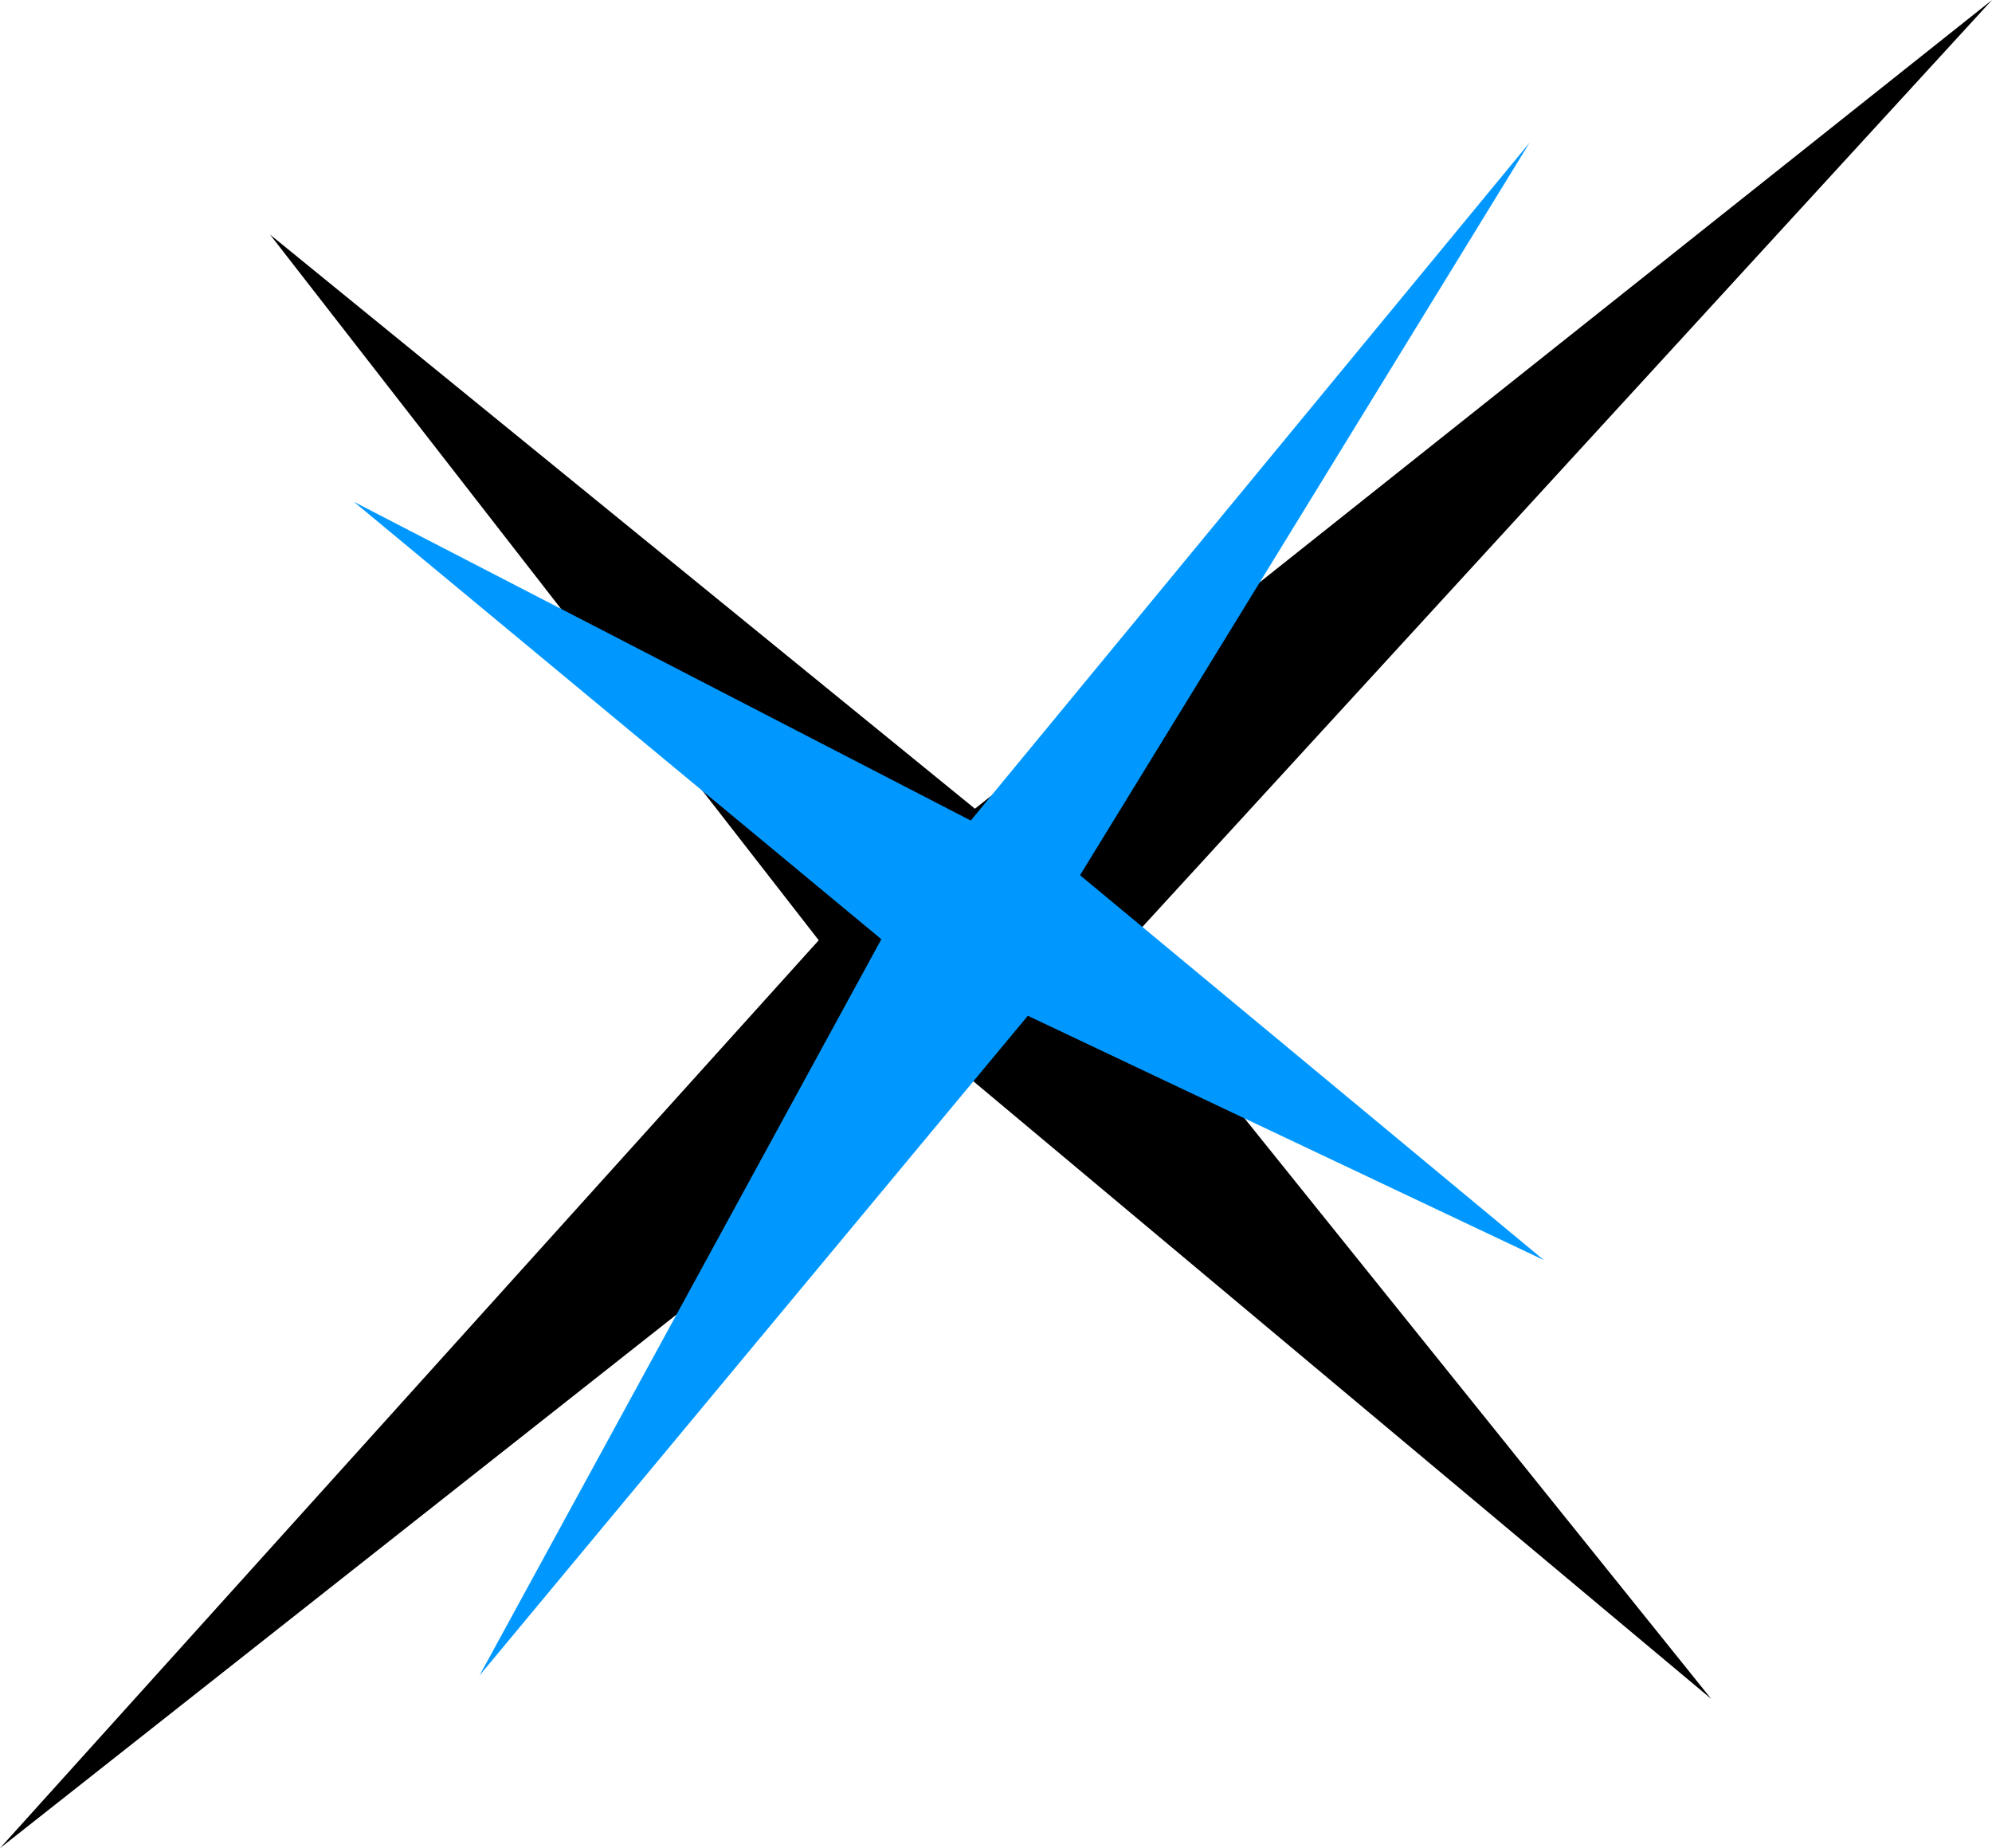 <svg xmlns="http://www.w3.org/2000/svg" viewBox="0 0 572.5 531.1" style="enable-background:new 0 0 572.5 531.1" xml:space="preserve"><path d="m320.4 275 171.4 213.2-212.2-177.6L0 531.1l235.3-260.9L77.6 67.4l202.6 165L572.5 0 320.4 275z"/><path d="m310.4 251.5 133.3 110.6-148.3-70.2-157.6 189.6 115.5-211.6-151.6-125.7L279 235.8 439.6 41 310.4 251.5z" style="fill:#0098ff"/></svg>